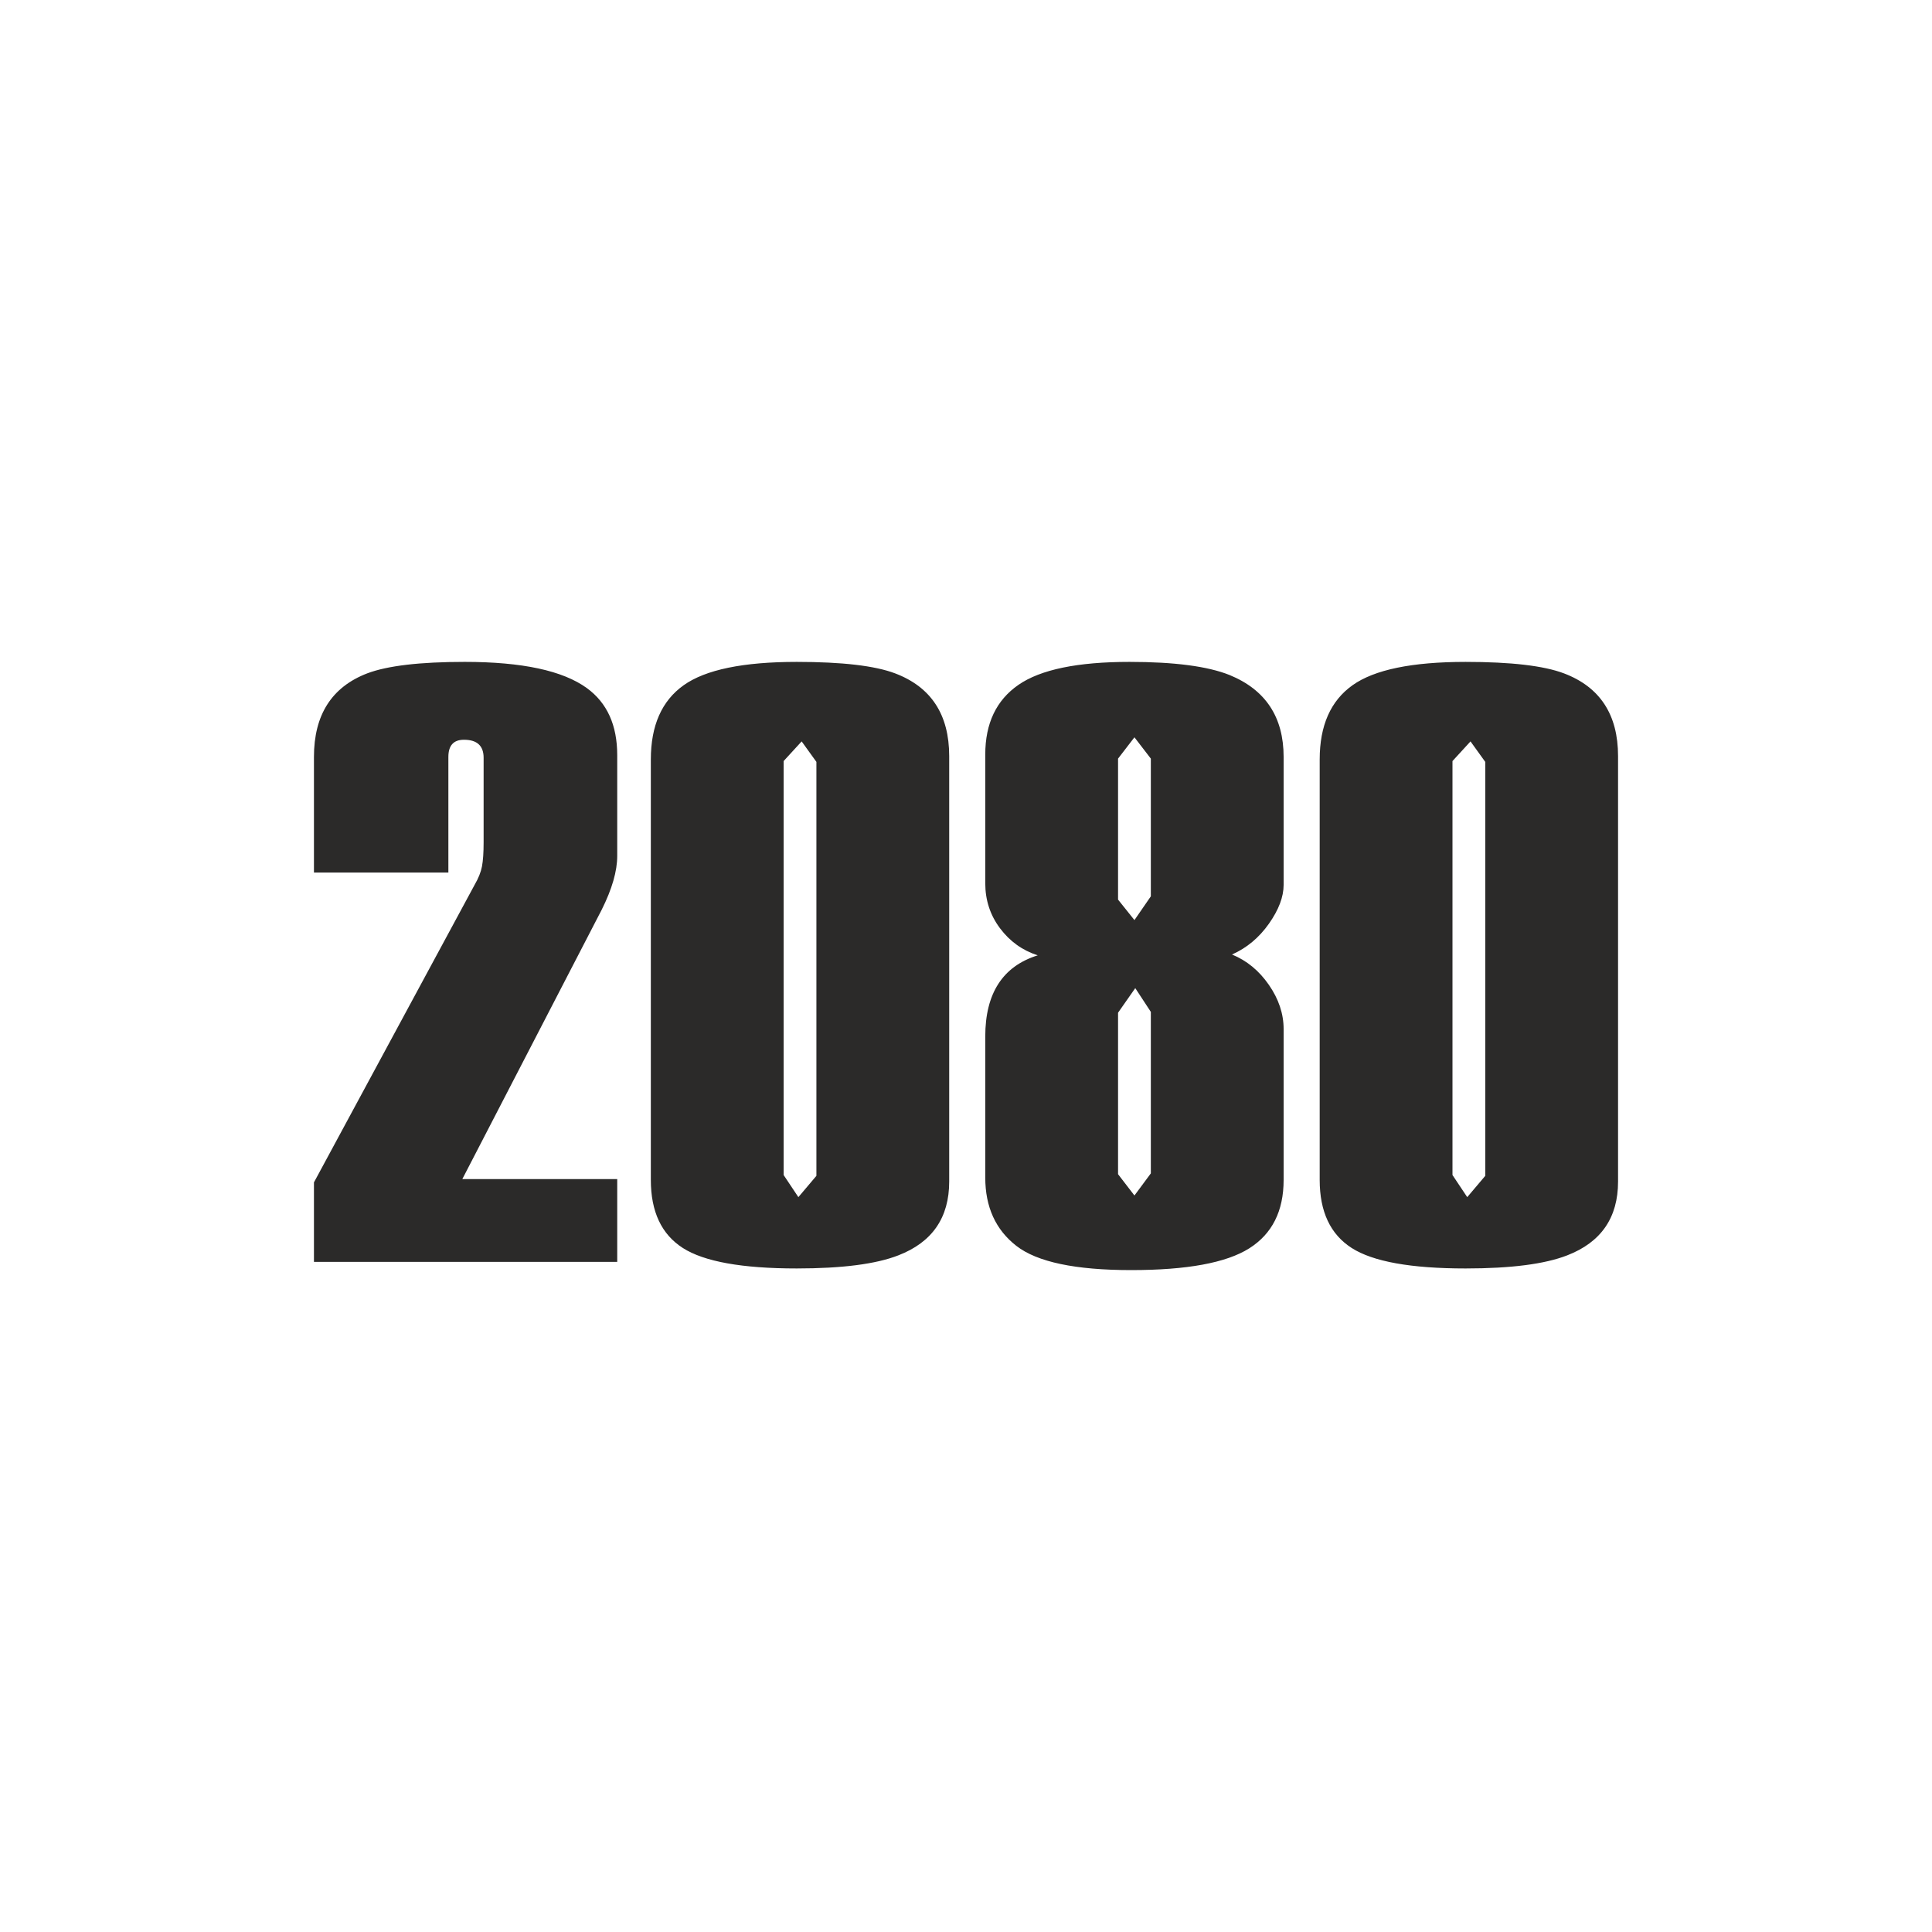 <?xml version="1.0" encoding="UTF-8"?> <svg xmlns="http://www.w3.org/2000/svg" xmlns:xlink="http://www.w3.org/1999/xlink" xmlns:xodm="http://www.corel.com/coreldraw/odm/2003" xml:space="preserve" width="6.773cm" height="6.773cm" version="1.1" style="shape-rendering:geometricPrecision; text-rendering:geometricPrecision; image-rendering:optimizeQuality; fill-rule:evenodd; clip-rule:evenodd" viewBox="0 0 6773.32 6773.32"> <defs> <style type="text/css"> .fil0 {fill:#2B2A29;fill-rule:nonzero} </style> </defs> <g id="Layer_x0020_1">  <path class="fil0" d="M2163.92 4424.04l-1063.26 0 0 -278.75 563.24 -1043.14c13.41,-22.99 22.03,-44.54 25.86,-64.66 3.83,-20.12 5.75,-48.37 5.75,-84.77l0 -295.99c0,-42.15 -22.99,-63.22 -68.97,-63.22 -36.4,0 -54.6,20.11 -54.6,60.34l0 405.19 -471.28 0 0 -405.19c0,-147.51 62.26,-245.22 186.79,-293.11 70.88,-26.82 184.87,-40.23 341.96,-40.23 201.16,0 343.89,30.65 428.18,91.95 70.89,51.73 106.33,129.8 106.33,235.17l0 352.98c0,53.64 -18.2,116.38 -54.6,189.18l-488.53 944.01 543.13 0 0 290.24zm1163.84 -281.62c0,126.44 -59.39,212.65 -178.17,258.63 -78.54,30.65 -197.32,45.98 -356.33,45.98 -191.58,0 -324.73,-23.95 -399.45,-71.84 -74.71,-47.9 -112.07,-127.4 -112.07,-238.52l0 -1474.2c0,-118.77 38.32,-205.46 114.95,-260.06 76.63,-54.6 208.82,-81.9 396.57,-81.9 159.01,0 273.95,13.41 344.84,40.23 126.44,47.89 189.66,144.64 189.66,290.24l0 1491.44zm-465.54 -20.12l0 -1451.2 -51.72 -71.85 -63.22 68.97 0 1451.21 51.72 77.59 63.22 -74.72zm1638 14.37c0,109.2 -40.23,189.19 -120.69,239.95 -80.47,50.77 -218.4,76.16 -413.81,76.16 -195.41,0 -329.52,-28.26 -402.32,-84.78 -72.8,-56.51 -109.2,-136.5 -109.2,-239.95l0 -494.27c0,-151.35 61.31,-246.18 183.92,-284.5 -53.65,-17.24 -97.71,-48.85 -132.19,-94.83 -34.49,-45.98 -51.73,-98.66 -51.73,-158.05l0 -451.17c0,-109.2 38.8,-190.62 116.39,-244.26 77.58,-53.64 207.38,-80.46 389.38,-80.46 157.09,0 273.96,15.32 350.59,45.98 126.44,51.72 189.66,147.51 189.66,287.36l0 448.3c0,42.14 -17.24,87.64 -51.73,136.5 -34.48,48.85 -77.59,84.77 -129.31,107.76 51.72,21.07 94.83,56.52 129.31,106.33 34.49,49.81 51.73,101.53 51.73,155.17l0 528.76zm-465.54 -994.29l0 -482.78 -57.47 -74.72 -57.47 74.72 0 494.27 57.47 71.85 57.47 -83.34zm0 971.3l0 -566.11 -54.6 -83.34 -60.34 86.21 0 566.12 57.47 74.71 57.47 -77.59zm1638 28.74c0,126.44 -59.39,212.65 -178.17,258.63 -78.54,30.65 -197.32,45.98 -356.33,45.98 -191.58,0 -324.73,-23.95 -399.45,-71.84 -74.71,-47.9 -112.07,-127.4 -112.07,-238.52l0 -1474.2c0,-118.77 38.32,-205.46 114.95,-260.06 76.63,-54.6 208.82,-81.9 396.57,-81.9 159.01,0 273.95,13.41 344.84,40.23 126.44,47.89 189.66,144.64 189.66,290.24l0 1491.44zm-465.54 -20.12l0 -1451.2 -51.72 -71.85 -63.22 68.97 0 1451.21 51.72 77.59 63.22 -74.72z"></path> </g> </svg> 